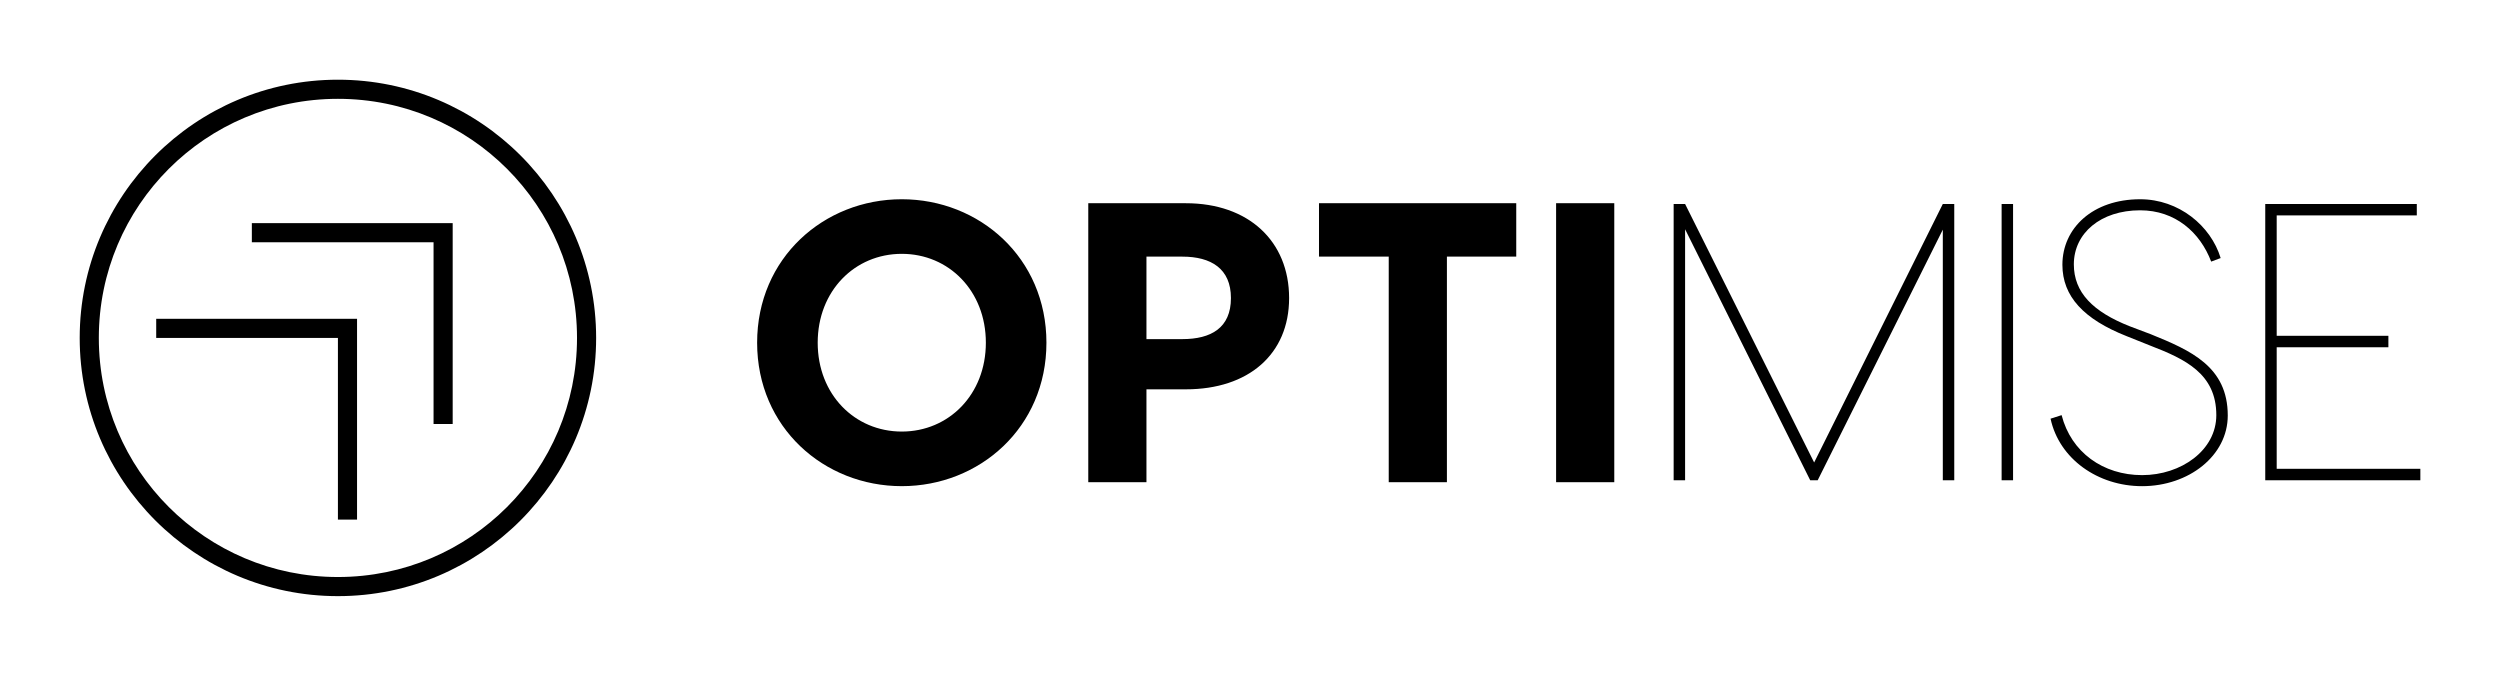 
        <svg xmlns="http://www.w3.org/2000/svg" xmlns:xlink="http://www.w3.org/1999/xlink" version="1.1" width="3204.298" height="866.222" viewBox="0 0 3204.298 866.222">
			
			<g transform="scale(10.215) translate(10, 10)">
				<defs id="SvgjsDefs9187"><linearGradient id="SvgjsLinearGradient9194"><stop id="SvgjsStop9195" stop-color="#51504f" offset="0"/><stop id="SvgjsStop9196" stop-color="#939598" offset="0.5"/><stop id="SvgjsStop9197" stop-color="#51504f" offset="1"/></linearGradient></defs><g id="SvgjsG9188" featureKey="symbolFeature-0" transform="matrix(1.2,0,0,1.2,-6,-6)" fill="#000"><g xmlns="http://www.w3.org/2000/svg" transform="translate(0,-988.362)"><path style="text-indent:0;text-transform:none;direction:ltr;block-progression:tb;baseline-shift:baseline;color:;enable-background:accumulate;" d="m 32,993.362 c -14.9,0 -27,12.1 -27,27 0,14.9 12.1,27 27,27 14.9,0 27,-12.1 27,-27 0,-14.9 -12.1,-27 -27,-27 z m 0,2 c 13.819,0 25,11.181 25,25 0,13.819 -11.181,25 -25,25 -13.819,0 -25,-11.181 -25,-25 0,-13.819 11.181,-25 25,-25 z m -9,13 0,2 19,0 0,19 2,0 0,-21 -21,0 z m -10,10 0,2 19,0 0,19 2,0 0,-21 -21,0 z" fill-opacity="1" stroke="none" marker="none" visibility="visible" display="inline" overflow="visible"/></g></g><g id="SvgjsG9189" featureKey="nameLeftFeature-0" transform="matrix(2.5,0,0,2.5,82.75,0.5)" fill="#000"><path d="M8.16 5.8 c3.9 0 7.26 2.94 7.26 7.2 s-3.36 7.2 -7.26 7.2 s-7.26 -2.94 -7.26 -7.2 s3.36 -7.2 7.26 -7.2 z M8.16 17.46 c2.36 0 4.22 -1.86 4.22 -4.46 s-1.86 -4.46 -4.22 -4.46 s-4.22 1.86 -4.22 4.46 s1.86 4.46 4.22 4.46 z M22.42 6 c3.14 0 5.18 1.9 5.18 4.76 c0 2.82 -2.04 4.58 -5.18 4.58 l-1.98 0 l0 4.66 l-2.92 0 l0 -14 l4.9 0 z M22.24 12.82 c1.44 0 2.44 -0.56 2.44 -2.06 c0 -1.48 -1 -2.08 -2.44 -2.08 l-1.8 0 l0 4.14 l1.8 0 z M39 6 l0 2.68 l-3.48 0 l0 11.32 l-2.92 0 l0 -11.32 l-3.5 0 l0 -2.68 l9.9 0 z M43.92 6 l0 14 l-2.92 0 l0 -14 l2.92 0 z"/></g><g id="SvgjsG9190" featureKey="nameRightFeature-0" transform="matrix(2.476,0,0,2.476,197.029,0.739)" fill="#000"><path d="M15.42 6 l0 14 l-0.58 0 l0 -12.7 l-6.34 12.7 l-0.38 0 l-6.34 -12.72 l0 12.72 l-0.58 0 l0 -14 l0.58 0 l6.54 13.1 l6.52 -13.1 l0.58 0 z M18.4 6 l0 14 l-0.58 0 l0 -14 l0.58 0 z M24.84 5.76 c1.96 0 3.58 1.34 4.08 2.98 l-0.48 0.18 c-0.56 -1.48 -1.82 -2.6 -3.6 -2.6 c-2 0 -3.36 1.16 -3.36 2.74 c0 1.42 0.96 2.4 2.84 3.14 l1.06 0.4 c2.02 0.82 3.9 1.64 3.9 4.12 c0 2.04 -1.98 3.58 -4.34 3.58 c-2.24 0 -4.2 -1.38 -4.64 -3.42 l0.56 -0.18 c0.48 1.88 2.1 3.04 4.08 3.04 s3.76 -1.26 3.76 -3.04 c0 -2.1 -1.58 -2.84 -3.34 -3.52 l-1.2 -0.48 c-2.18 -0.86 -3.26 -2.02 -3.26 -3.62 c0 -1.86 1.54 -3.32 3.94 -3.32 z M31.76 19.42 l7.28 0 l0 0.58 l-7.68 0 l-0.18 0 l0 -14 l0.58 0 l7.1 0 l0 0.58 l-7.1 0 l0 6.1 l5.66 0 l0 0.58 l-5.66 0 l0 6.16 z"/></g>
			</g>
		</svg>
	